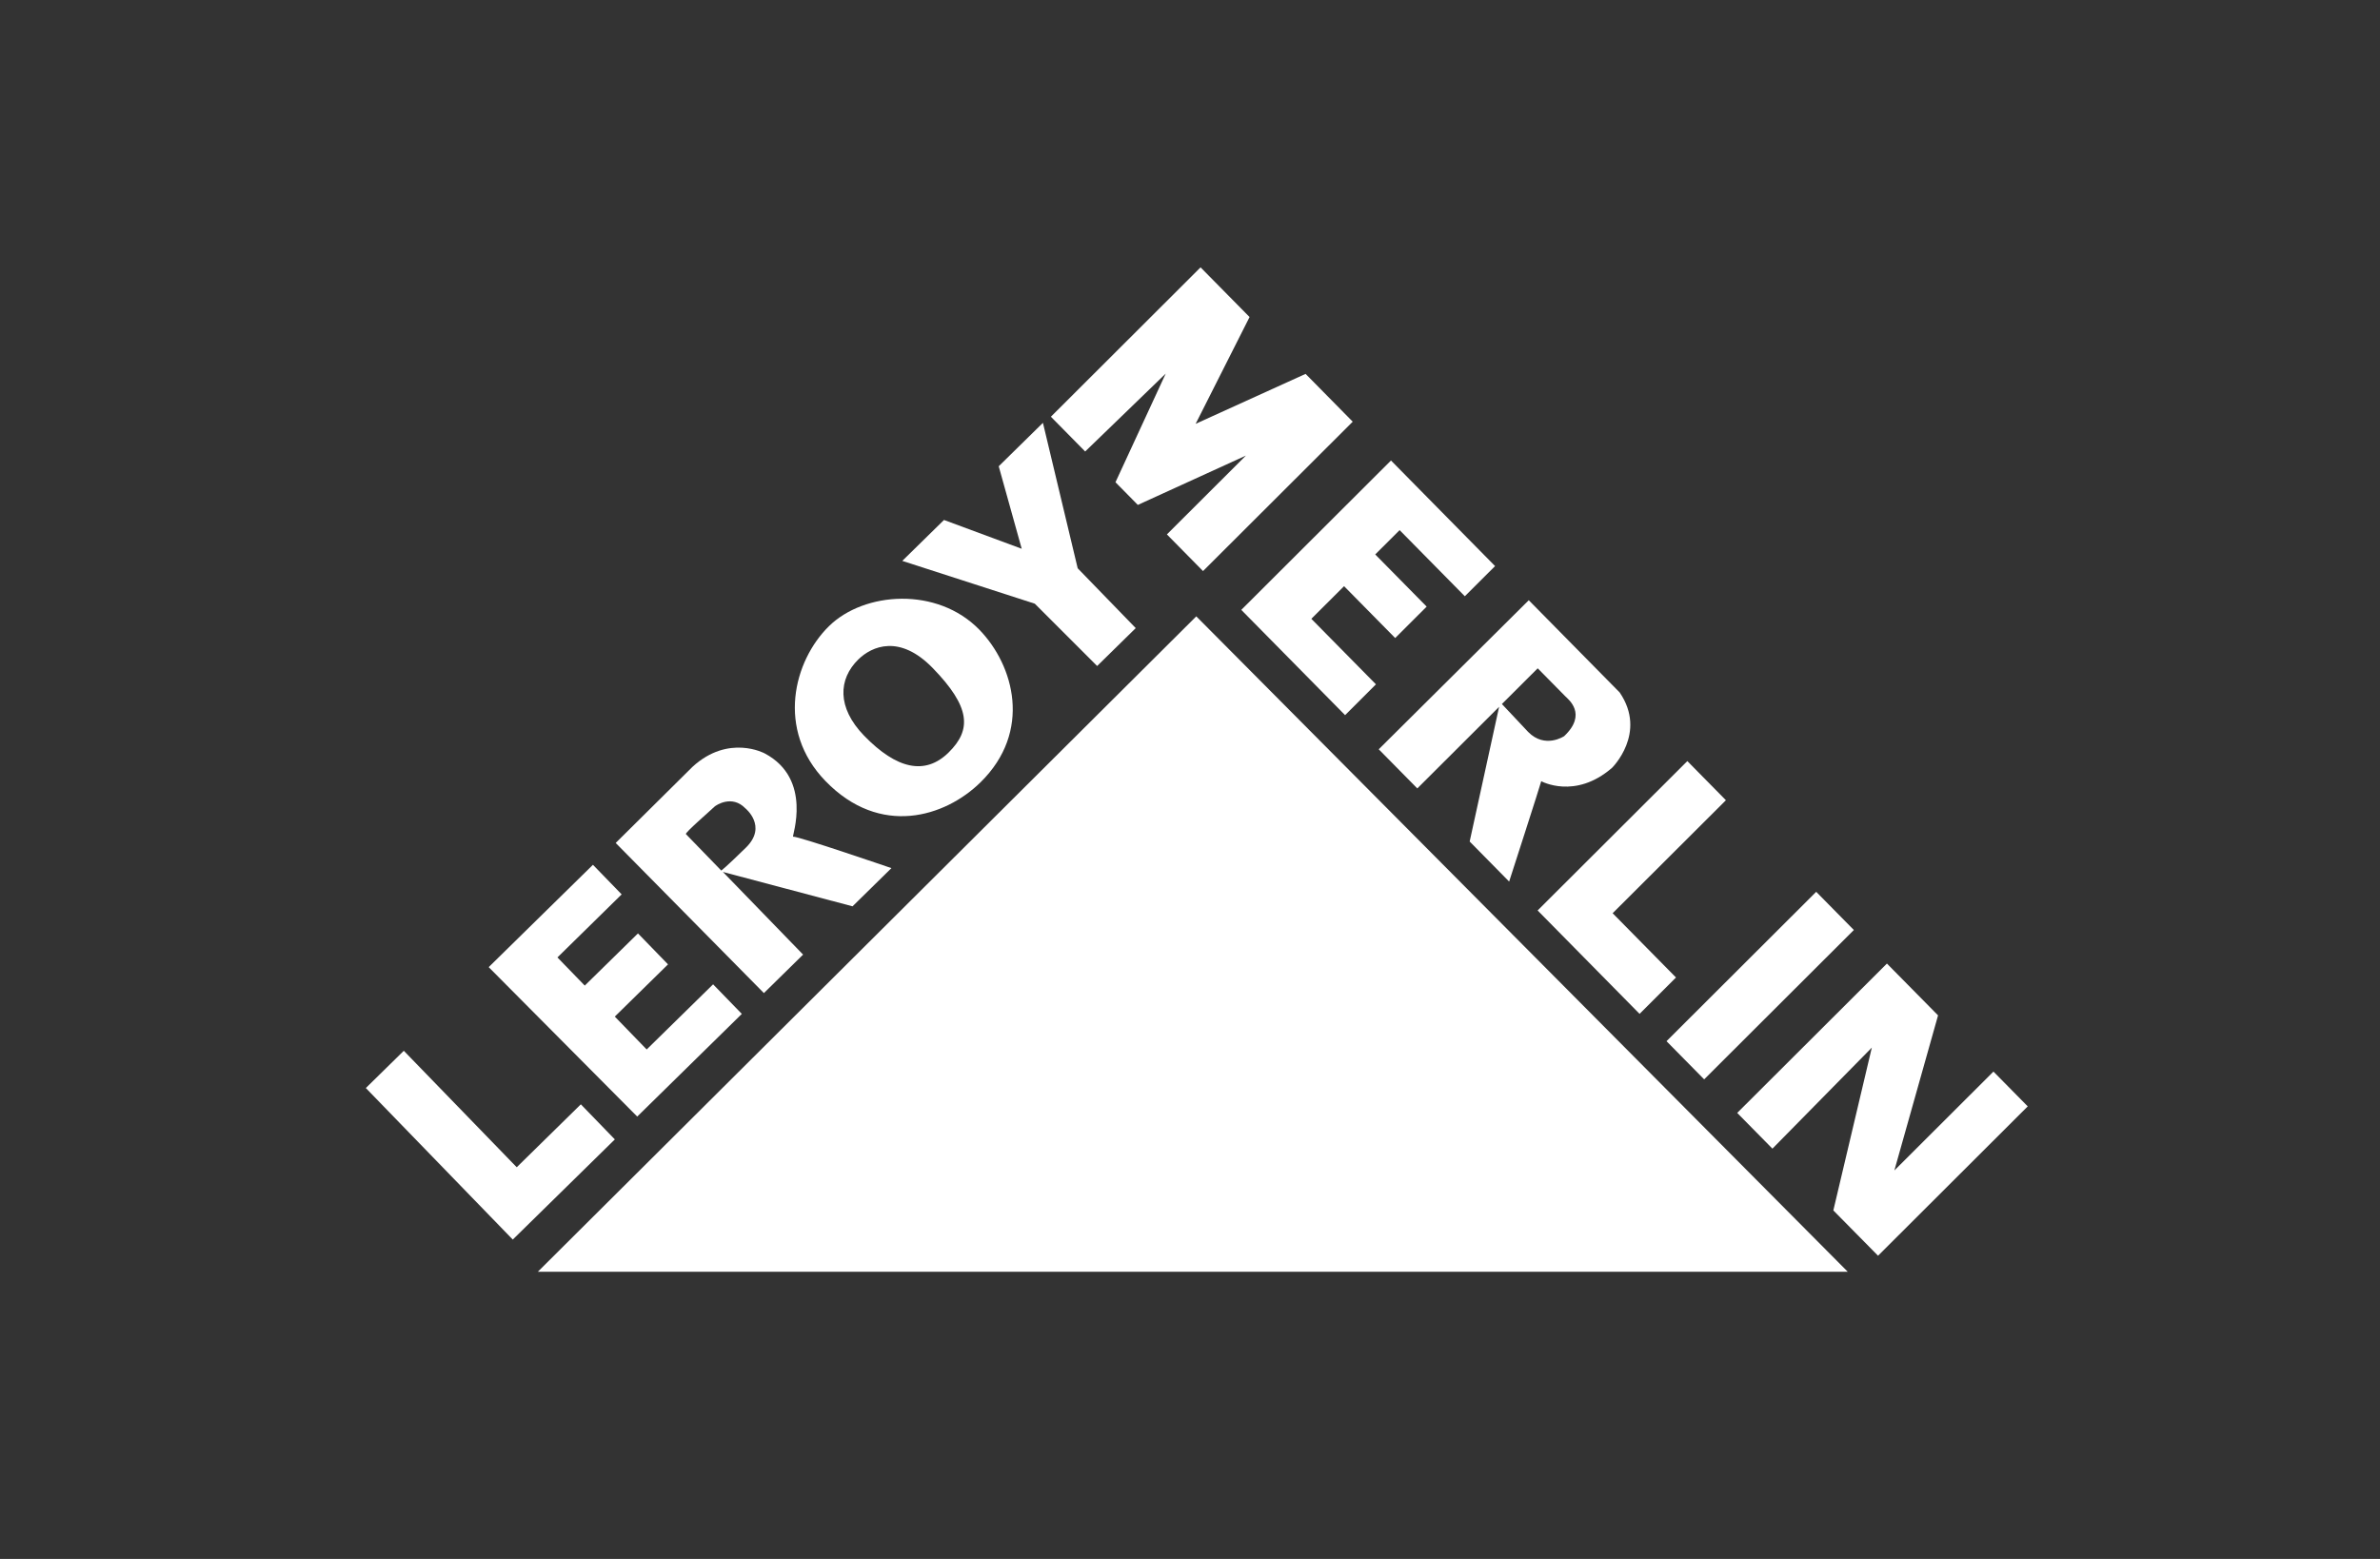 <svg width="116" height="76" viewBox="0 0 116 76" fill="none" xmlns="http://www.w3.org/2000/svg">
<rect x="0" y="0" width="116" height="76" fill="#333333" stroke="none"/>
<g clip-path="url(#clip0_14883_12632)">
<path d="M26.212 62.001H90.06L58.306 30.048L26.212 62.001Z" fill="white"/>
<path d="M24.992 60.43L29.967 55.547L28.31 53.837L25.185 56.905L19.681 51.227L17.831 53.043L24.992 60.43Z" fill="white"/>
<path d="M31.058 54.434L36.156 49.429L34.756 47.987L31.519 51.163L29.965 49.56L32.559 47.014L31.094 45.505L28.501 48.049L27.169 46.676L30.299 43.602L28.9 42.16L23.819 47.149L31.058 54.434Z" fill="white"/>
<path d="M47.741 30.707C45.686 28.587 42.12 28.84 40.403 30.527C38.685 32.213 37.808 35.575 40.234 38.078C42.898 40.825 46.068 39.827 47.786 38.142C50.319 35.656 49.417 32.436 47.741 30.707ZM46.23 36.69C45.093 37.806 43.703 37.503 42.115 35.865C40.781 34.488 40.861 33.105 41.831 32.152C42.499 31.497 43.854 30.911 45.467 32.574C47.307 34.472 47.367 35.574 46.23 36.69Z" fill="white"/>
<path d="M53.474 32.468L55.355 30.621L52.526 27.704L50.832 20.614L48.677 22.731L49.798 26.753L46.01 25.349L43.977 27.344L50.436 29.431L53.474 32.468Z" fill="white"/>
<path d="M43.448 42.322C43.448 42.322 38.871 40.751 38.654 40.789C38.583 40.801 39.637 37.98 37.27 36.729C37.27 36.729 35.514 35.773 33.756 37.38L30.009 41.095L37.232 48.414L39.142 46.538L35.234 42.508L41.552 44.184L43.448 42.322ZM36.36 41.318C35.298 42.358 35.154 42.44 35.154 42.44C35.154 42.44 33.49 40.723 33.431 40.663C33.372 40.602 34.621 39.524 34.818 39.331C34.901 39.249 35.679 38.738 36.323 39.402C36.323 39.402 37.421 40.275 36.36 41.318Z" fill="white"/>
<path d="M52.891 22.011L51.22 20.316L58.515 13.034L60.903 15.456L58.275 20.662L63.634 18.227L65.931 20.558L58.635 27.84L56.874 26.053L60.725 22.21L55.457 24.615L54.368 23.51L56.817 18.213L52.891 22.011Z" fill="white"/>
<path d="M65.559 34.864L60.5 29.732L67.796 22.45L72.869 27.597L71.395 29.068L68.217 25.844L67.028 27.03L69.535 29.573L68.001 31.105L65.509 28.577L63.914 30.168L67.063 33.362L65.559 34.864Z" fill="white"/>
<path d="M82.24 37.104L84.12 39.012L78.599 44.521L81.687 47.654L79.912 49.427L74.943 44.386L82.24 37.104Z" fill="white"/>
<path d="M81.225 50.759L88.521 43.477L90.356 45.339L83.06 52.62L81.225 50.759Z" fill="white"/>
<path d="M86.387 55.998L84.671 54.256L91.968 46.975L94.46 49.501L92.33 57.062L97.16 52.241L98.831 53.937L91.535 61.218L89.356 59.009L91.232 51.072L86.387 55.998Z" fill="white"/>
<path d="M78.942 33.758L74.511 29.262L67.199 36.529L69.079 38.436L73.066 34.458L71.631 41.025L73.555 42.978C73.555 42.978 75.073 38.28 75.119 38.084C75.119 38.084 76.763 38.996 78.567 37.435C78.567 37.435 80.297 35.739 78.942 33.758ZM76.237 35.888C76.237 35.888 75.305 36.517 74.484 35.685L73.202 34.322C73.202 34.322 74.751 32.776 74.947 32.581C74.947 32.581 76.14 33.792 76.29 33.943C76.438 34.095 77.379 34.807 76.237 35.888Z" fill="white"/>
</g>
<defs>
<clipPath id="clip0_14883_12632">
<rect width="81" height="49" fill="white" transform="translate(17.831 13.034)"/>
</clipPath>
</defs>
</svg>
